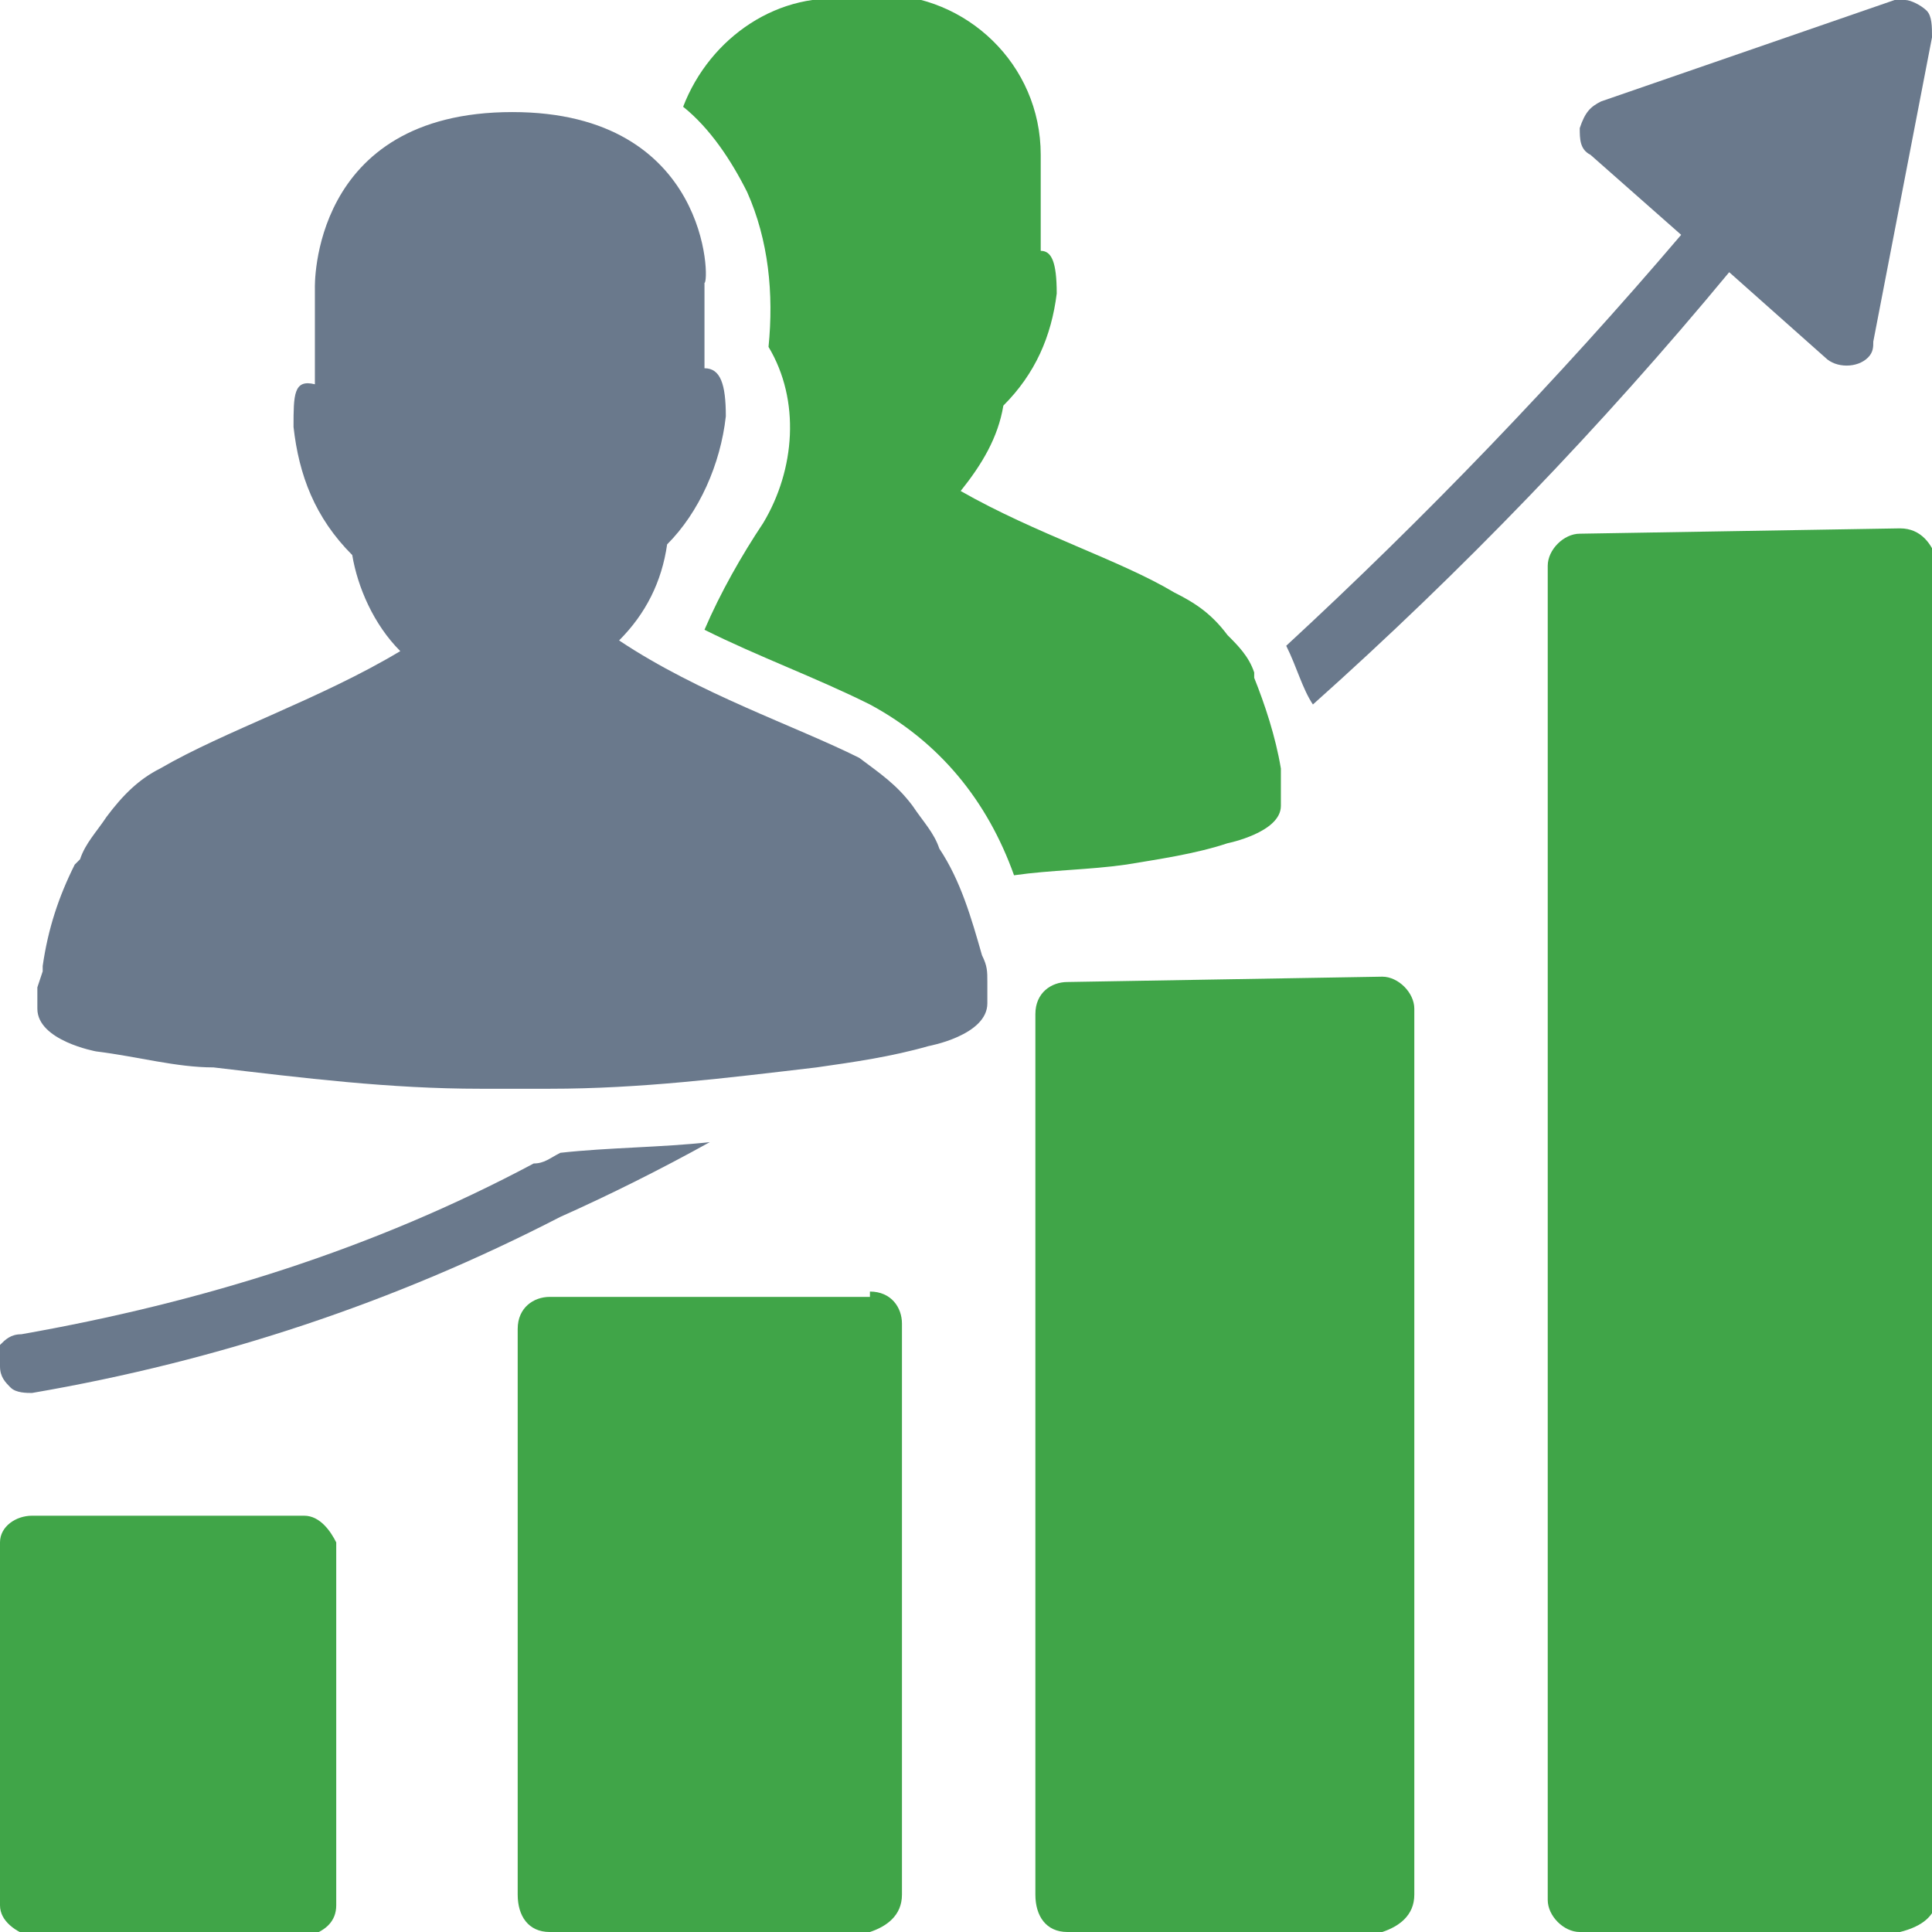 <?xml version="1.0" encoding="utf-8"?>
<!-- Generator: Adobe Illustrator 22.0.1, SVG Export Plug-In . SVG Version: 6.00 Build 0)  -->
<svg version="1.1" id="Layer_1" xmlns="http://www.w3.org/2000/svg" xmlns:xlink="http://www.w3.org/1999/xlink" x="0px" y="0px" viewBox="0 0 36.2 36.2" style="enable-background:new 0 0 36.2 36.2;" xml:space="preserve">
  <style type="text/css">
	.st0{fill:#6A798C;}
	.st1{fill:#40A548;}
</style>
  <title>Active-management</title>
  <g id="Layer_2_1_">
    <g id="Layer_1-2">
      <path class="st0" d="M9.6,2.1c-3.8,0-3.7,3.3-3.7,3.3v1.8C5.5,7.1,5.5,7.4,5.5,8c0.1,0.9,0.4,1.7,1.1,2.4C6.7,11,7,11.7,7.5,12.2
			l0,0l0,0C6,13.1,4.2,13.7,3,14.4c-0.4,0.2-0.7,0.5-1,0.9c-0.2,0.3-0.4,0.5-0.5,0.8l0,0l-0.1,0.1c-0.3,0.6-0.5,1.2-0.6,1.9l0,0
			c0,0,0,0.1,0,0.1l-0.1,0.3c0,0.1,0,0.3,0,0.4l0,0c0,0.6,1.1,0.8,1.1,0.8C2.6,19.8,3.3,20,4,20c1.7,0.2,3.3,0.4,5,0.4h1.3
			c1.7,0,3.3-0.2,5-0.4c0.7-0.1,1.4-0.2,2.1-0.4c0,0,1.1-0.2,1.1-0.8l0,0c0-0.1,0-0.3,0-0.4c0-0.2,0-0.3-0.1-0.5
			c-0.2-0.7-0.4-1.4-0.8-2l0,0c-0.1-0.3-0.3-0.5-0.5-0.8c-0.3-0.4-0.6-0.6-1-0.9c-1.2-0.6-3-1.2-4.5-2.2l0,0l0,0
			c0.5-0.5,0.8-1.1,0.9-1.8c0.6-0.6,1-1.5,1.1-2.4c0-0.6-0.1-0.9-0.4-0.9V5.3C13.3,5.3,13.3,2.1,9.6,2.1L9.6,2.1z" />
      <path class="st1" d="M16,0c-1.4-0.2-2.7,0.7-3.2,2c0.5,0.4,0.9,1,1.2,1.6c0.4,0.9,0.5,1.9,0.4,2.9c0.6,1,0.5,2.3-0.1,3.3
			c-0.4,0.6-0.8,1.3-1.1,2c1,0.5,2.1,0.9,3.1,1.4c1.3,0.7,2.2,1.8,2.7,3.2c0.7-0.1,1.4-0.1,2.1-0.2c0.6-0.1,1.3-0.2,1.9-0.4
			c0,0,1-0.2,1-0.7l0,0c0-0.1,0-0.3,0-0.3s0-0.2,0-0.3s0-0.1,0-0.1l0,0c-0.1-0.6-0.3-1.2-0.5-1.7c0,0,0-0.1,0-0.1l0,0
			c-0.1-0.3-0.3-0.5-0.5-0.7c-0.3-0.4-0.6-0.6-1-0.8c-1-0.6-2.6-1.1-4-1.9h0c0.4-0.5,0.7-1,0.8-1.6c0.6-0.6,0.9-1.3,1-2.1
			c0-0.6-0.1-0.8-0.3-0.8V2.9c0-1.7-1.4-3-3-3C16.2,0,16.1,0,16,0z" />
      <path class="st1" d="M35.6,9.9c0.4,0,0.6,0.3,0.7,0.6v25c0,0.4-0.3,0.6-0.7,0.7h-6c-0.3,0-0.6-0.3-0.6-0.6v-25
			c0-0.3,0.3-0.6,0.6-0.6L35.6,9.9z" />
      <path class="st1" d="M16.3,24.2c0.4,0,0.6,0.3,0.6,0.6v10.7c0,0.4-0.3,0.6-0.6,0.7h-6c-0.4,0-0.6-0.3-0.6-0.7V24.9
			c0-0.4,0.3-0.6,0.6-0.6H16.3z" />
      <path class="st1" d="M5.7,28.4c0.3,0,0.5,0.3,0.6,0.5v6.8c0,0.3-0.2,0.5-0.6,0.6H0.6C0.3,36.2,0,36,0,35.7v-6.8
			c0-0.3,0.3-0.5,0.6-0.5L5.7,28.4z" />
      <path class="st0" d="M13.3,21.4c-0.9,0.1-1.9,0.1-2.8,0.2c-0.2,0.1-0.3,0.2-0.5,0.2c-3,1.6-6.2,2.6-9.6,3.2
			c-0.2,0-0.3,0.1-0.4,0.2C0,25.3,0,25.5,0,25.6c0,0.2,0.1,0.3,0.2,0.4c0.1,0.1,0.3,0.1,0.4,0.1c3.5-0.6,6.8-1.7,9.9-3.3
			C11.4,22.4,12.4,21.9,13.3,21.4L13.3,21.4z M35.7,0c-0.1,0-0.1,0-0.2,0L30,1.9c-0.2,0.1-0.3,0.2-0.4,0.5c0,0.2,0,0.4,0.2,0.5
			l1.7,1.5c-2.3,2.7-4.8,5.3-7.4,7.7c0.2,0.4,0.3,0.8,0.5,1.1c2.8-2.5,5.4-5.2,7.8-8.1l1.8,1.6c0.2,0.2,0.6,0.2,0.8,0
			c0.1-0.1,0.1-0.2,0.1-0.3l1.1-5.7c0-0.2,0-0.4-0.1-0.5C36,0.1,35.8,0,35.7,0z" />
      <path class="st1" d="M25.9,18.3c0.3,0,0.6,0.3,0.6,0.6v16.6c0,0.4-0.3,0.6-0.6,0.7H20c-0.4,0-0.6-0.3-0.6-0.7V19
			c0-0.4,0.3-0.6,0.6-0.6L25.9,18.3z" />
    </g>
  </g>
</svg>